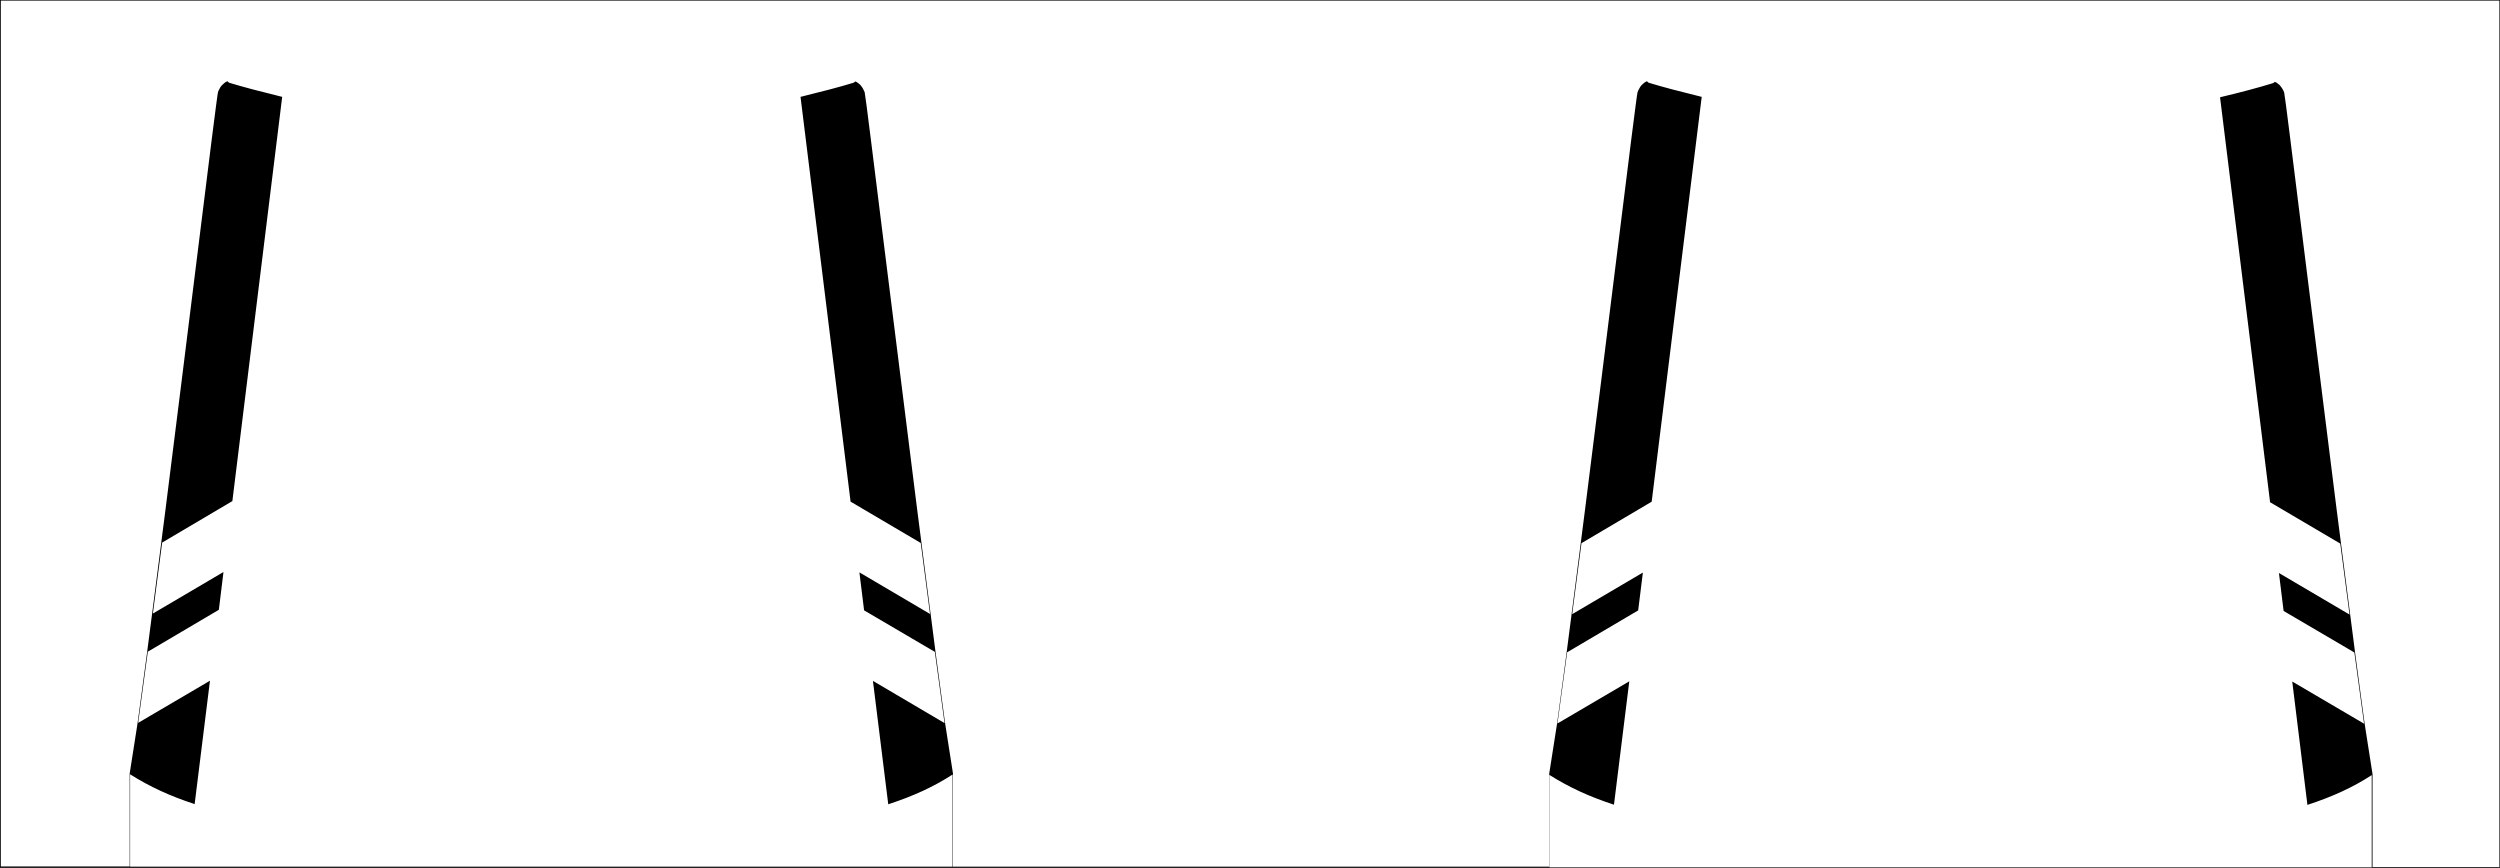 <?xml version="1.0" encoding="utf-8"?>
<!-- Generator: Adobe Illustrator 27.0.0, SVG Export Plug-In . SVG Version: 6.00 Build 0)  -->
<svg version="1.1" id="圖層_1" xmlns="http://www.w3.org/2000/svg" xmlns:xlink="http://www.w3.org/1999/xlink" x="0px" y="0px"
	 viewBox="0 0 1239.5 430.3" style="enable-background:new 0 0 1239.5 430.3;" xml:space="preserve">
<path d="M0,0v430.3h1239.5V0H0z M1175.7,430H768.2v-45.8c9.8,6.2,19.9,10.8,31.8,14.7l0.2,0.1l7.6-61.2l-35.6,20.9l4.8-35.3
	l35.1-20.7h0.1l2.3-18.5v-0.3l-35,20.6l4.6-35.2l34.7-20.5h0.1l24.8-200.7V48h-0.1c-10.2-2.5-19.4-4.9-25.9-6.9
	c-0.5-0.1-0.7-0.4-1-0.7l-0.1-0.1h-0.1c-0.7,0.3-1.2,0.6-1.5,0.9c-0.5,0.4-0.9,0.8-1.2,1.1l0,0c-0.2,0.3-0.5,0.7-0.8,1.1v0.1
	c0,0-0.7,1.1-1.1,2.2c-0.3,0.7-4.7,35.8-10.7,84.3c-4.5,36.2-10.1,81.2-15.3,122.4L779,306l-2.2,17l-4.8,35.7l-3.9,24.9v46.1H472.5
	v-46.1l-3.9-24.9l-4.8-35.7l-9.1-70.6c-5.3-42-11-87.8-15.6-124.5c-5.9-47.3-10.1-81.5-10.4-82.2c-0.5-1.2-1.1-2.2-1.1-2.2
	c-0.1-0.1-0.2-0.3-0.3-0.4c-0.2-0.2-0.3-0.5-0.5-0.7c-0.3-0.4-0.6-0.7-1.1-1l-0.1-0.1c-0.3-0.3-0.9-0.7-1.5-0.9H424l-0.1,0.1
	c-0.2,0.2-0.5,0.5-1,0.6c-6.5,2-15.7,4.4-25.9,6.9h-0.1l24.8,200.6v0.1l34.8,20.5l4.6,35.2l-34.8-20.5l-0.2-0.1l2.3,18.7v0.1
	l35.1,20.6l4.8,35.3L433,337.7l-0.2-0.1l7.6,61.2l0.2-0.1c12.2-4,22.3-8.6,31.7-14.7v45.7H64.5v-45.8c9.8,6.2,19.9,10.8,31.8,14.7
	l0.2,0.1l7.6-61.2l-35.6,20.9l4.8-35.3l35.1-20.7h0.1l2.3-18.8l-35,20.6l4.6-35.2l34.7-20.5h0.1l24.7-200.4V48h-0.1
	c-10.2-2.5-19.4-4.9-25.9-6.9c-0.5-0.1-0.7-0.4-1-0.7l-0.1-0.1h-0.1c-0.7,0.3-1.2,0.6-1.5,0.9c-0.5,0.4-0.9,0.8-1.2,1.1
	c-0.2,0.3-0.5,0.7-0.8,1v0.1c0,0-0.7,1.1-1.1,2.2c-0.3,0.7-4.7,35.8-10.7,84.3c-4.5,36.2-10.1,81.2-15.3,122.4l-6.9,53.6l-2.2,17
	l-4.8,35.7l-3.9,24.9v46.1H0.4V0.3h1238.8v429.6h-62.9v-46.1l-3.9-24.9l-4.8-35.7l-9.1-70.6c-5.3-42-11-87.8-15.6-124.5
	c-5.9-47.3-10.1-81.5-10.4-82.2c-0.4-1.2-1.1-2.2-1.1-2.2c-0.1-0.1-0.2-0.3-0.3-0.4c-0.2-0.2-0.3-0.5-0.5-0.7
	c-0.3-0.4-0.6-0.7-1.1-1l-0.1-0.1c-0.3-0.3-0.9-0.7-1.5-0.9h-0.1l-0.1,0.1c-0.2,0.2-0.5,0.5-1,0.6c-6.5,2-15.7,4.5-25.9,6.9h-0.1
	l24.8,200.7v0.1l34.8,20.5l4.6,35.2l-35-20.6l2.3,18.7v0.1l35.1,20.6l4.8,35.3l-35.6-20.9l7.5,61v0.2l0.2-0.1
	c12.2-4,22.3-8.6,31.7-14.7V430H1175.7z"/>
</svg>
